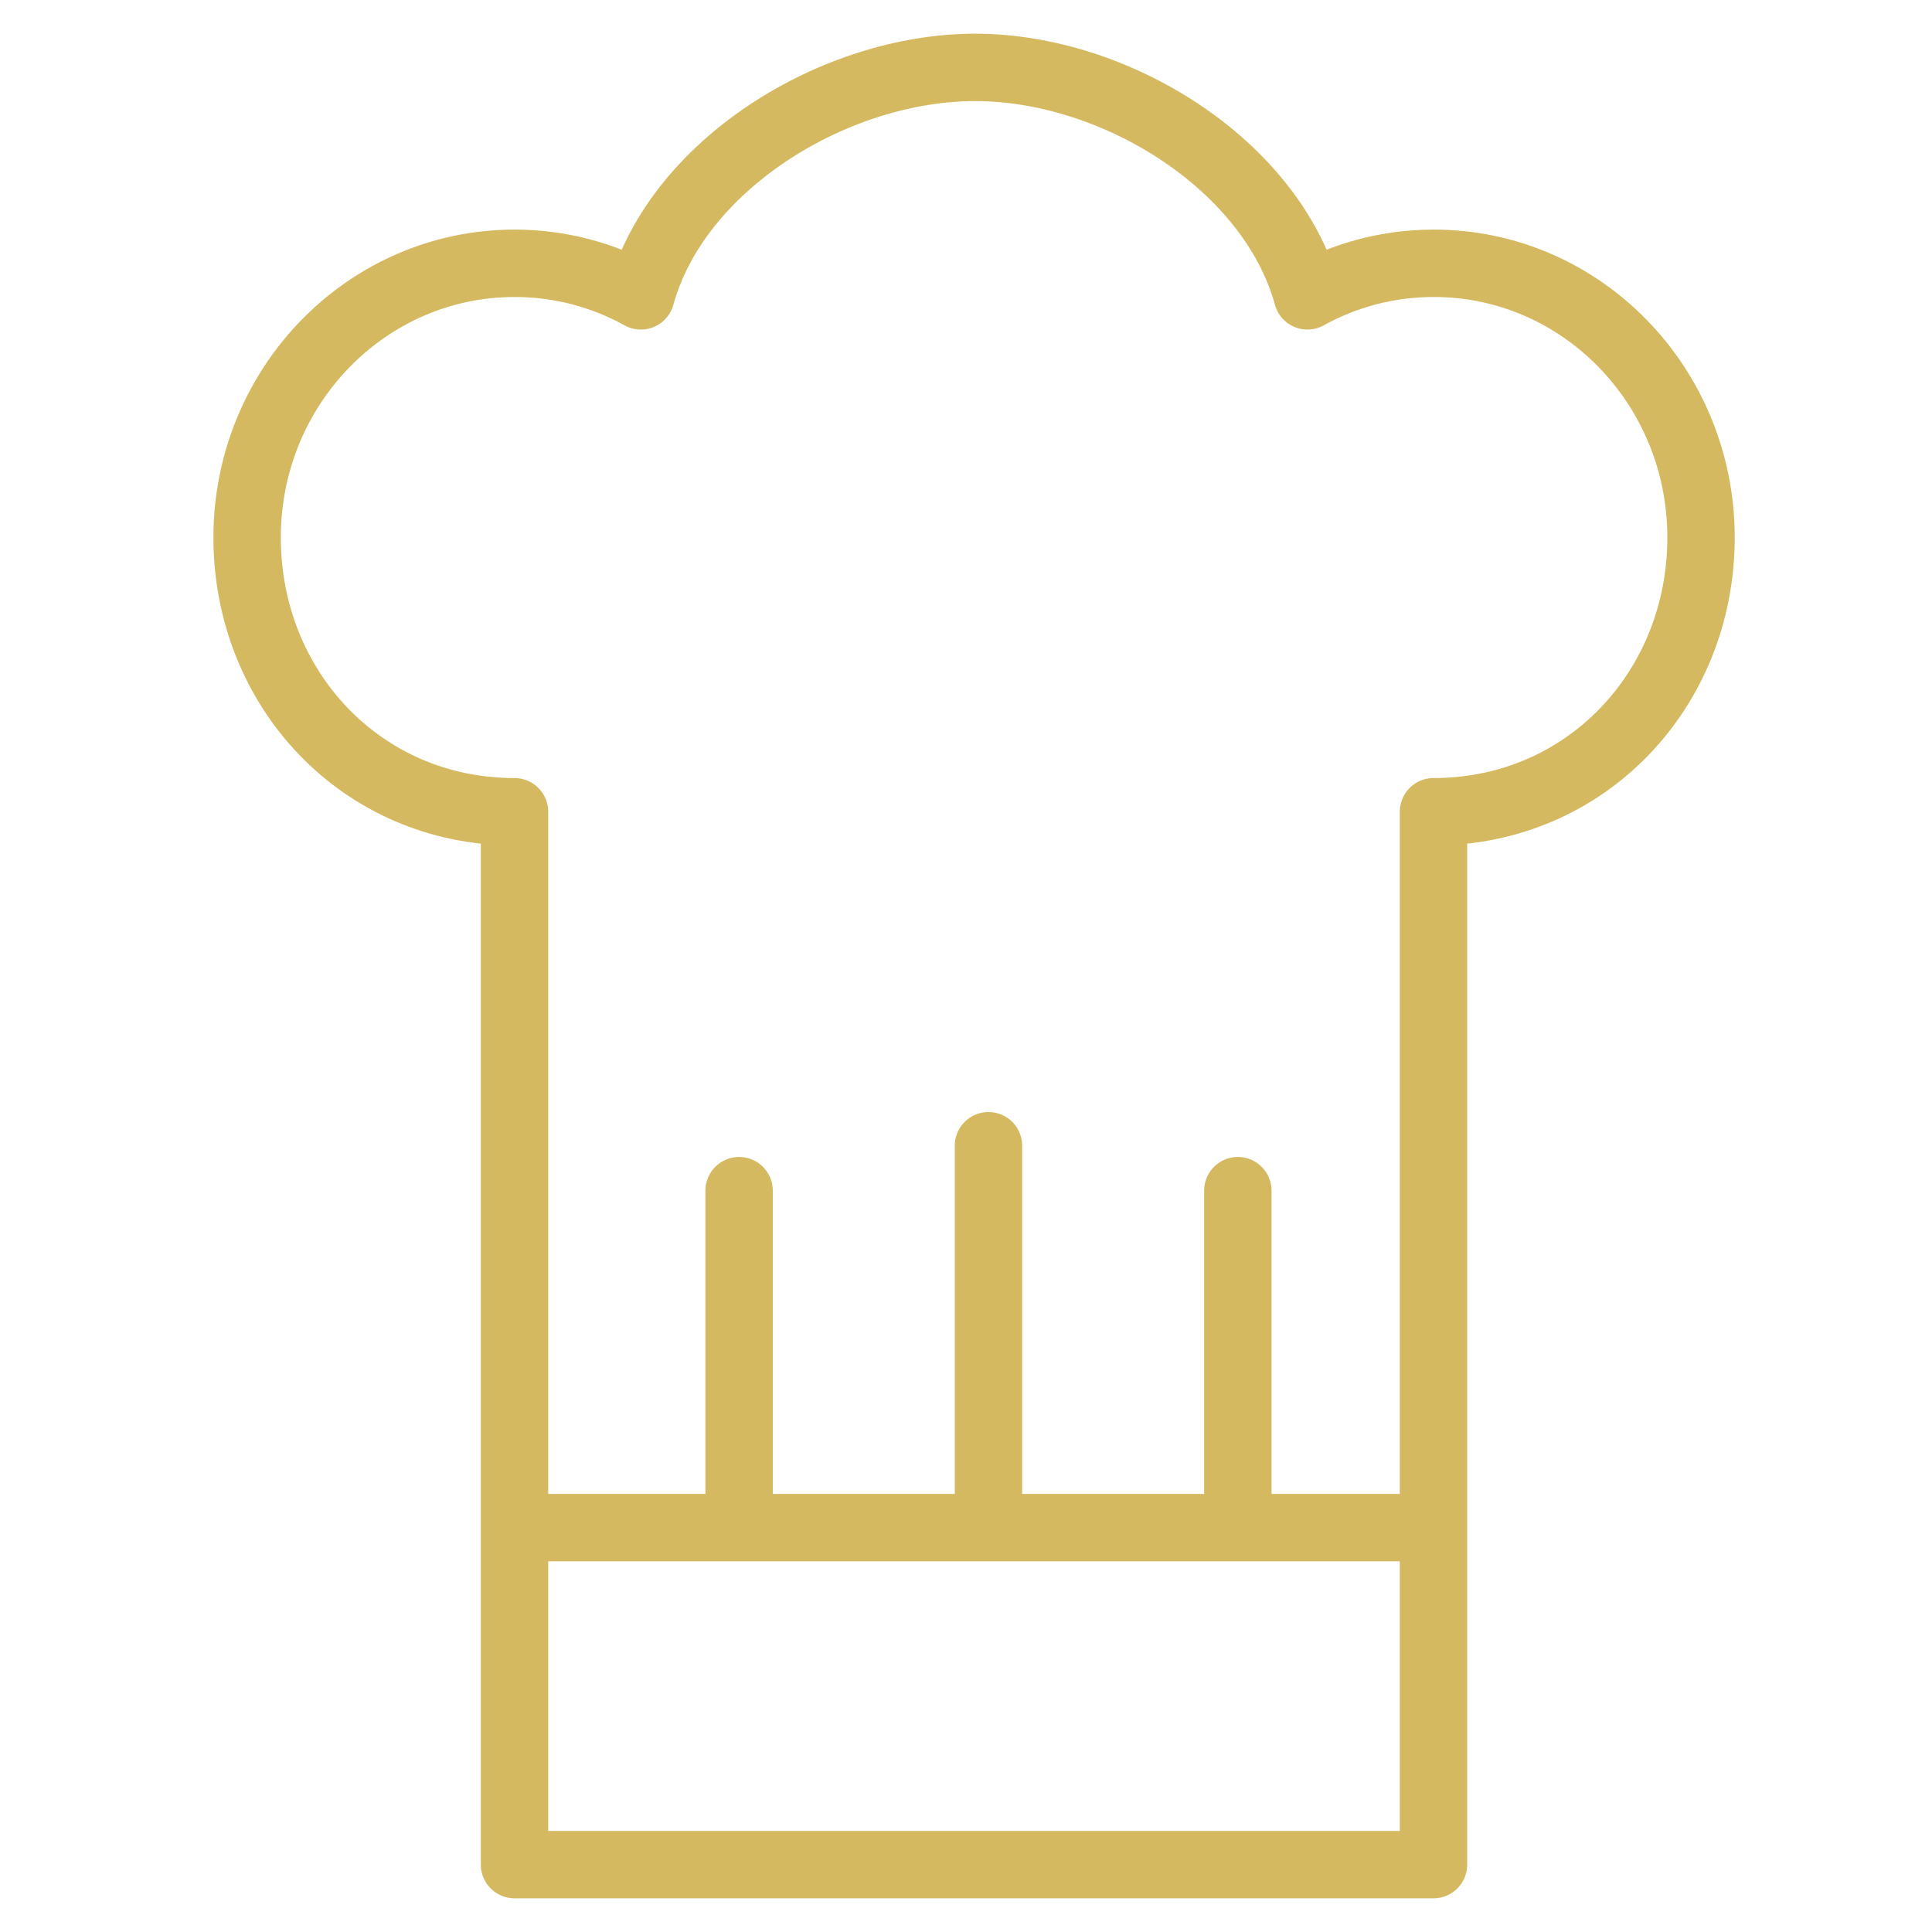 <?xml version="1.0" encoding="UTF-8"?>
<svg width="86px" height="86px" viewBox="0 0 86 86" version="1.1" xmlns="http://www.w3.org/2000/svg" xmlns:xlink="http://www.w3.org/1999/xlink">
    <!-- Generator: Sketch 52.6 (67491) - http://www.bohemiancoding.com/sketch -->
    <title>leistungen / küchen</title>
    <desc>Created with Sketch.</desc>
    <g id="leistungen-/-küchen" stroke="none" stroke-width="1" fill="none" fill-rule="evenodd" stroke-linecap="round" stroke-linejoin="round">
        <g id="Group" transform="translate(11, 3)" stroke="#D5B961" stroke-width="3">
            <path d="M52.823,8.72 C50.783,8.72 48.872,9.243 47.199,10.17 C45.583,4.304 38.636,0 32.405,0 C26.175,0 19.143,4.304 17.527,10.17 C15.854,9.243 13.933,8.72 11.909,8.72 C5.332,8.72 0,14.185 0,20.927 C0,27.669 5.101,33.134 11.903,33.134 L11.903,80 L52.81,80 L52.81,33.134 C59.611,33.134 64.719,27.669 64.719,20.927 C64.719,14.185 59.394,8.72 52.823,8.72 L52.823,8.72 Z" id="Stroke-162"></path>
            <path d="M12,65 L52.449,65" id="Stroke-163"></path>
            <path d="M21.9,50 L21.9,64.382" id="Stroke-164"></path>
            <path d="M33,48 L33,64.18" id="Stroke-165"></path>
            <path d="M44.1,50 L44.1,64.382" id="Stroke-166"></path>
        </g>
    </g>
</svg>